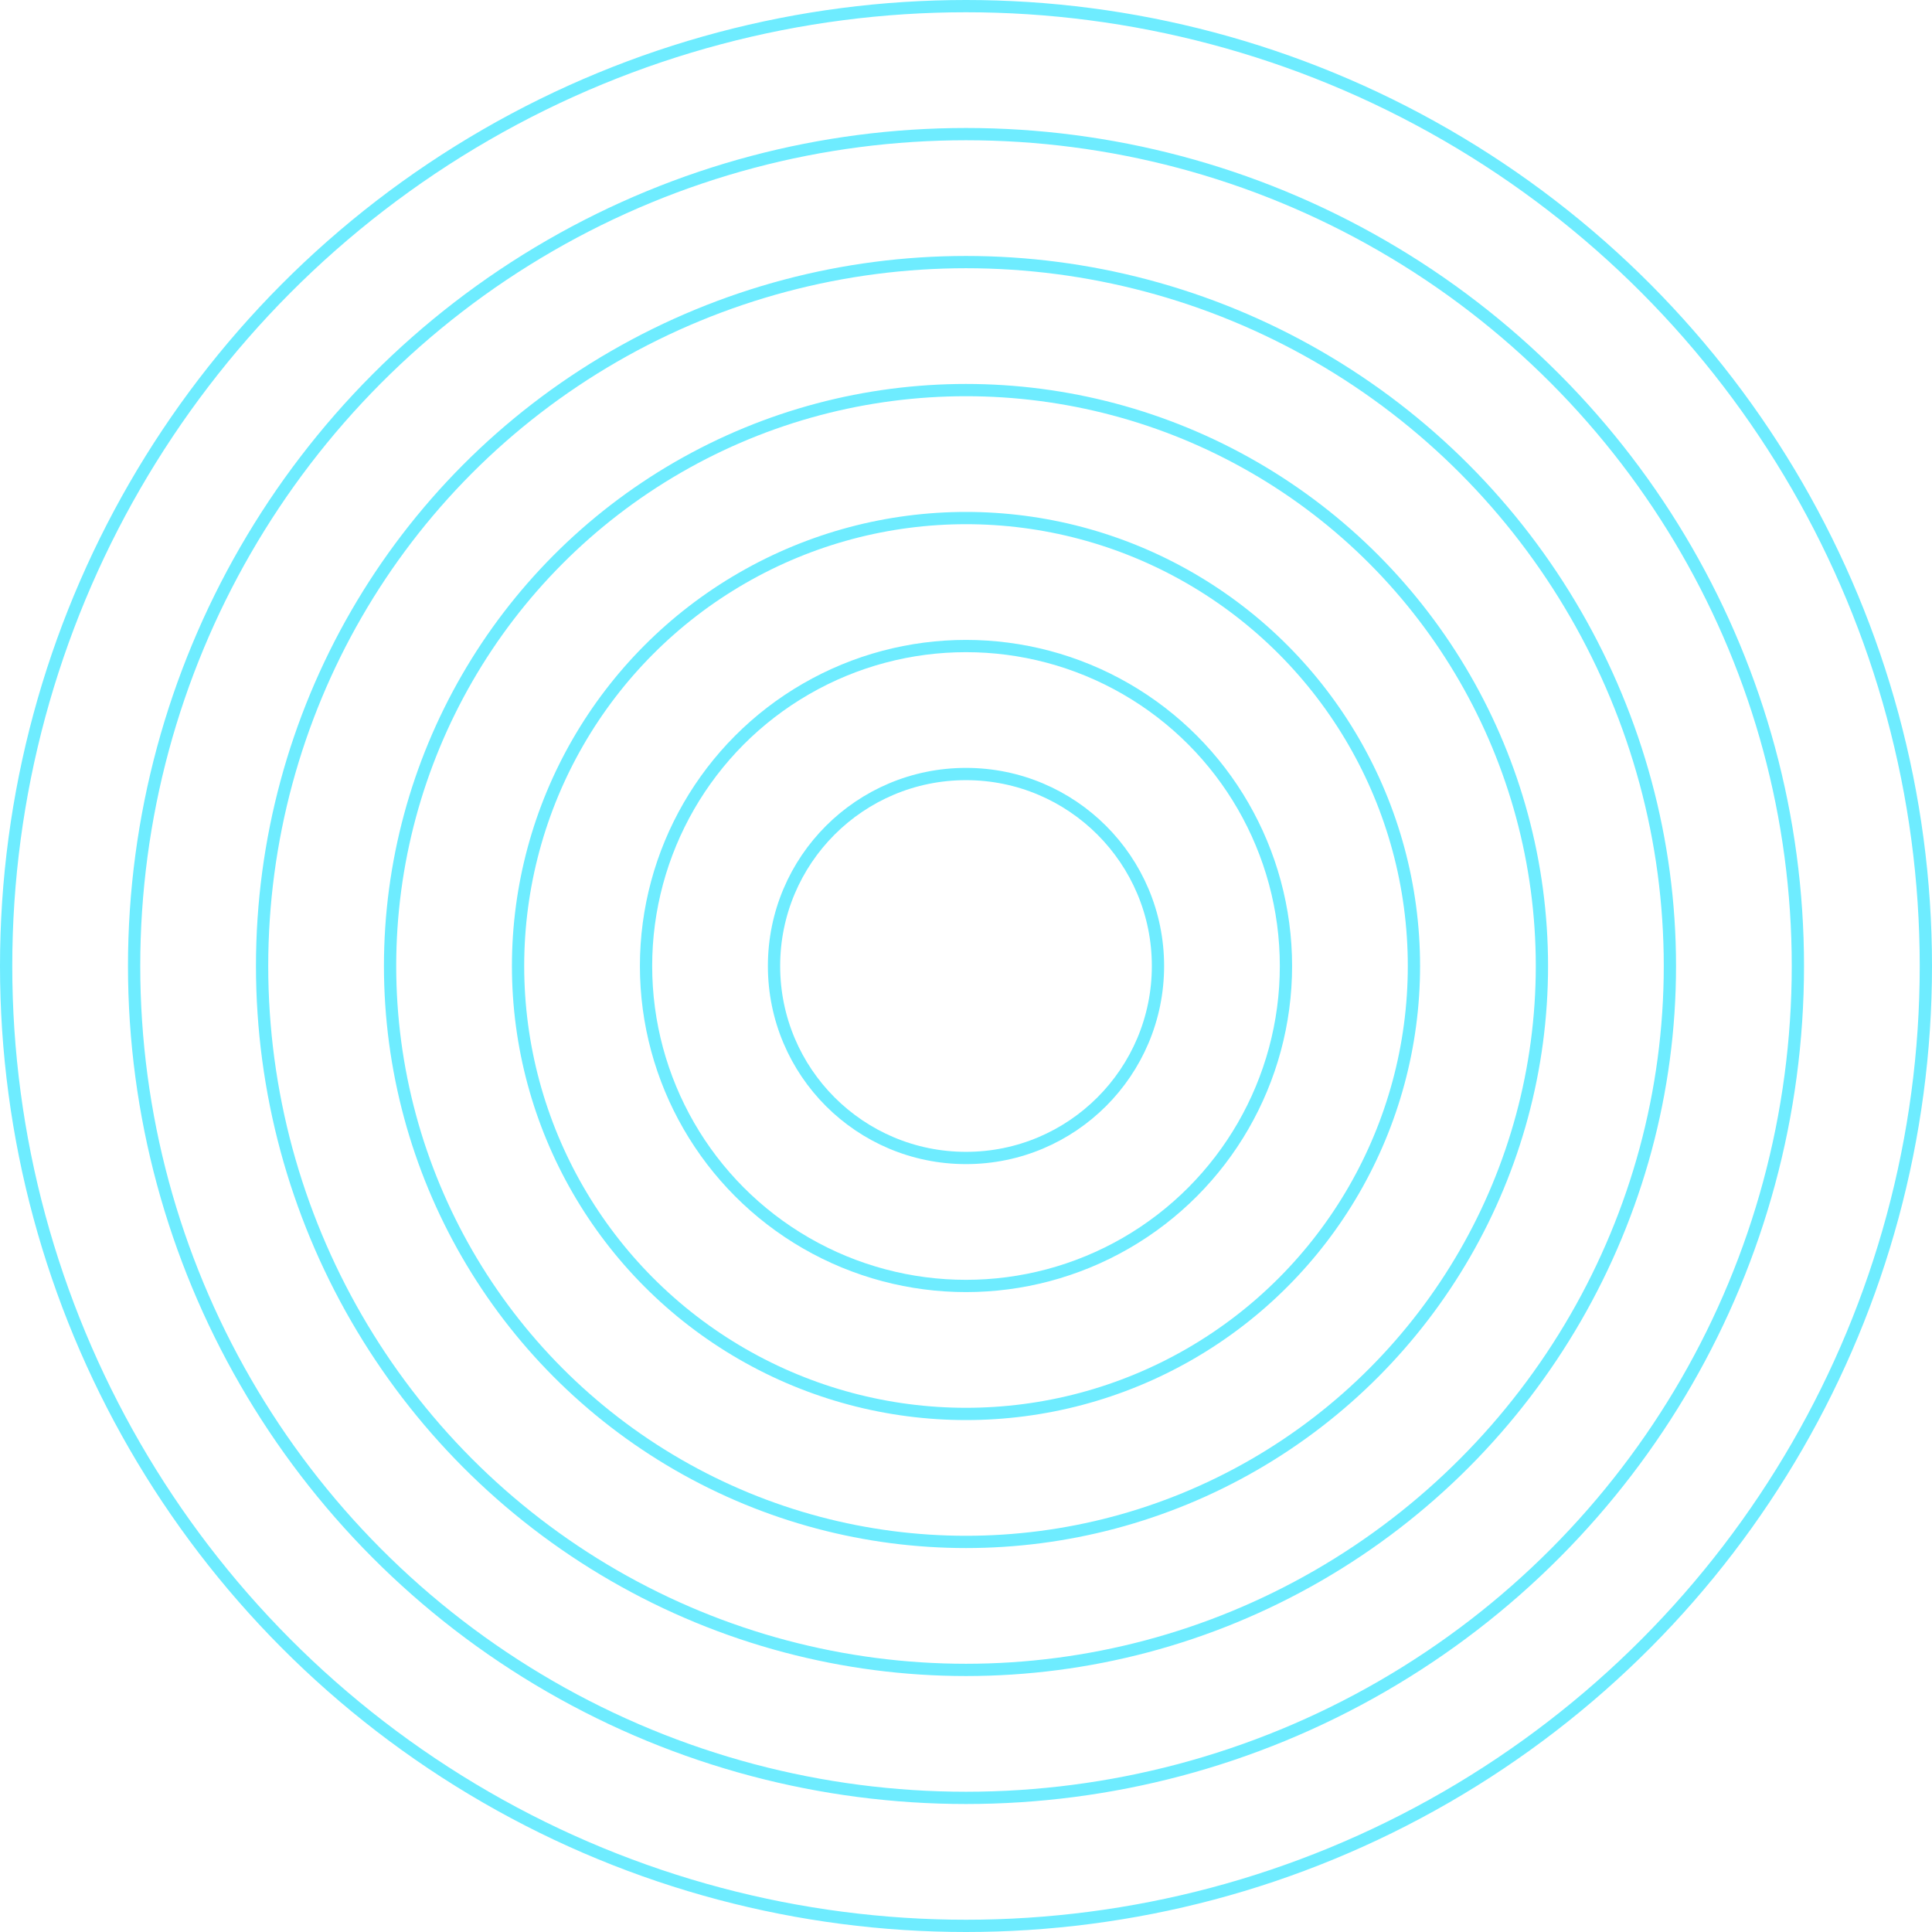 <svg width="315" height="315" viewBox="0 0 315 315" fill="none" xmlns="http://www.w3.org/2000/svg">
<circle cx="157.5" cy="157.5" r="31.3" stroke="#6EECFF" stroke-width="2"/>
<circle cx="157.5" cy="157.5" r="52.167" stroke="#6EECFF" stroke-width="2"/>
<circle cx="157.5" cy="157.5" r="73.033" stroke="#6EECFF" stroke-width="2"/>
<circle cx="157.5" cy="157.5" r="93.9" stroke="#6EECFF" stroke-width="2"/>
<circle cx="157.5" cy="157.5" r="114.767" stroke="#6EECFF" stroke-width="2"/>
<circle cx="157.5" cy="157.5" r="135.633" stroke="#6EECFF" stroke-width="2"/>
<circle cx="157.5" cy="157.5" r="156.5" stroke="#6EECFF" stroke-width="2"/>
</svg>
